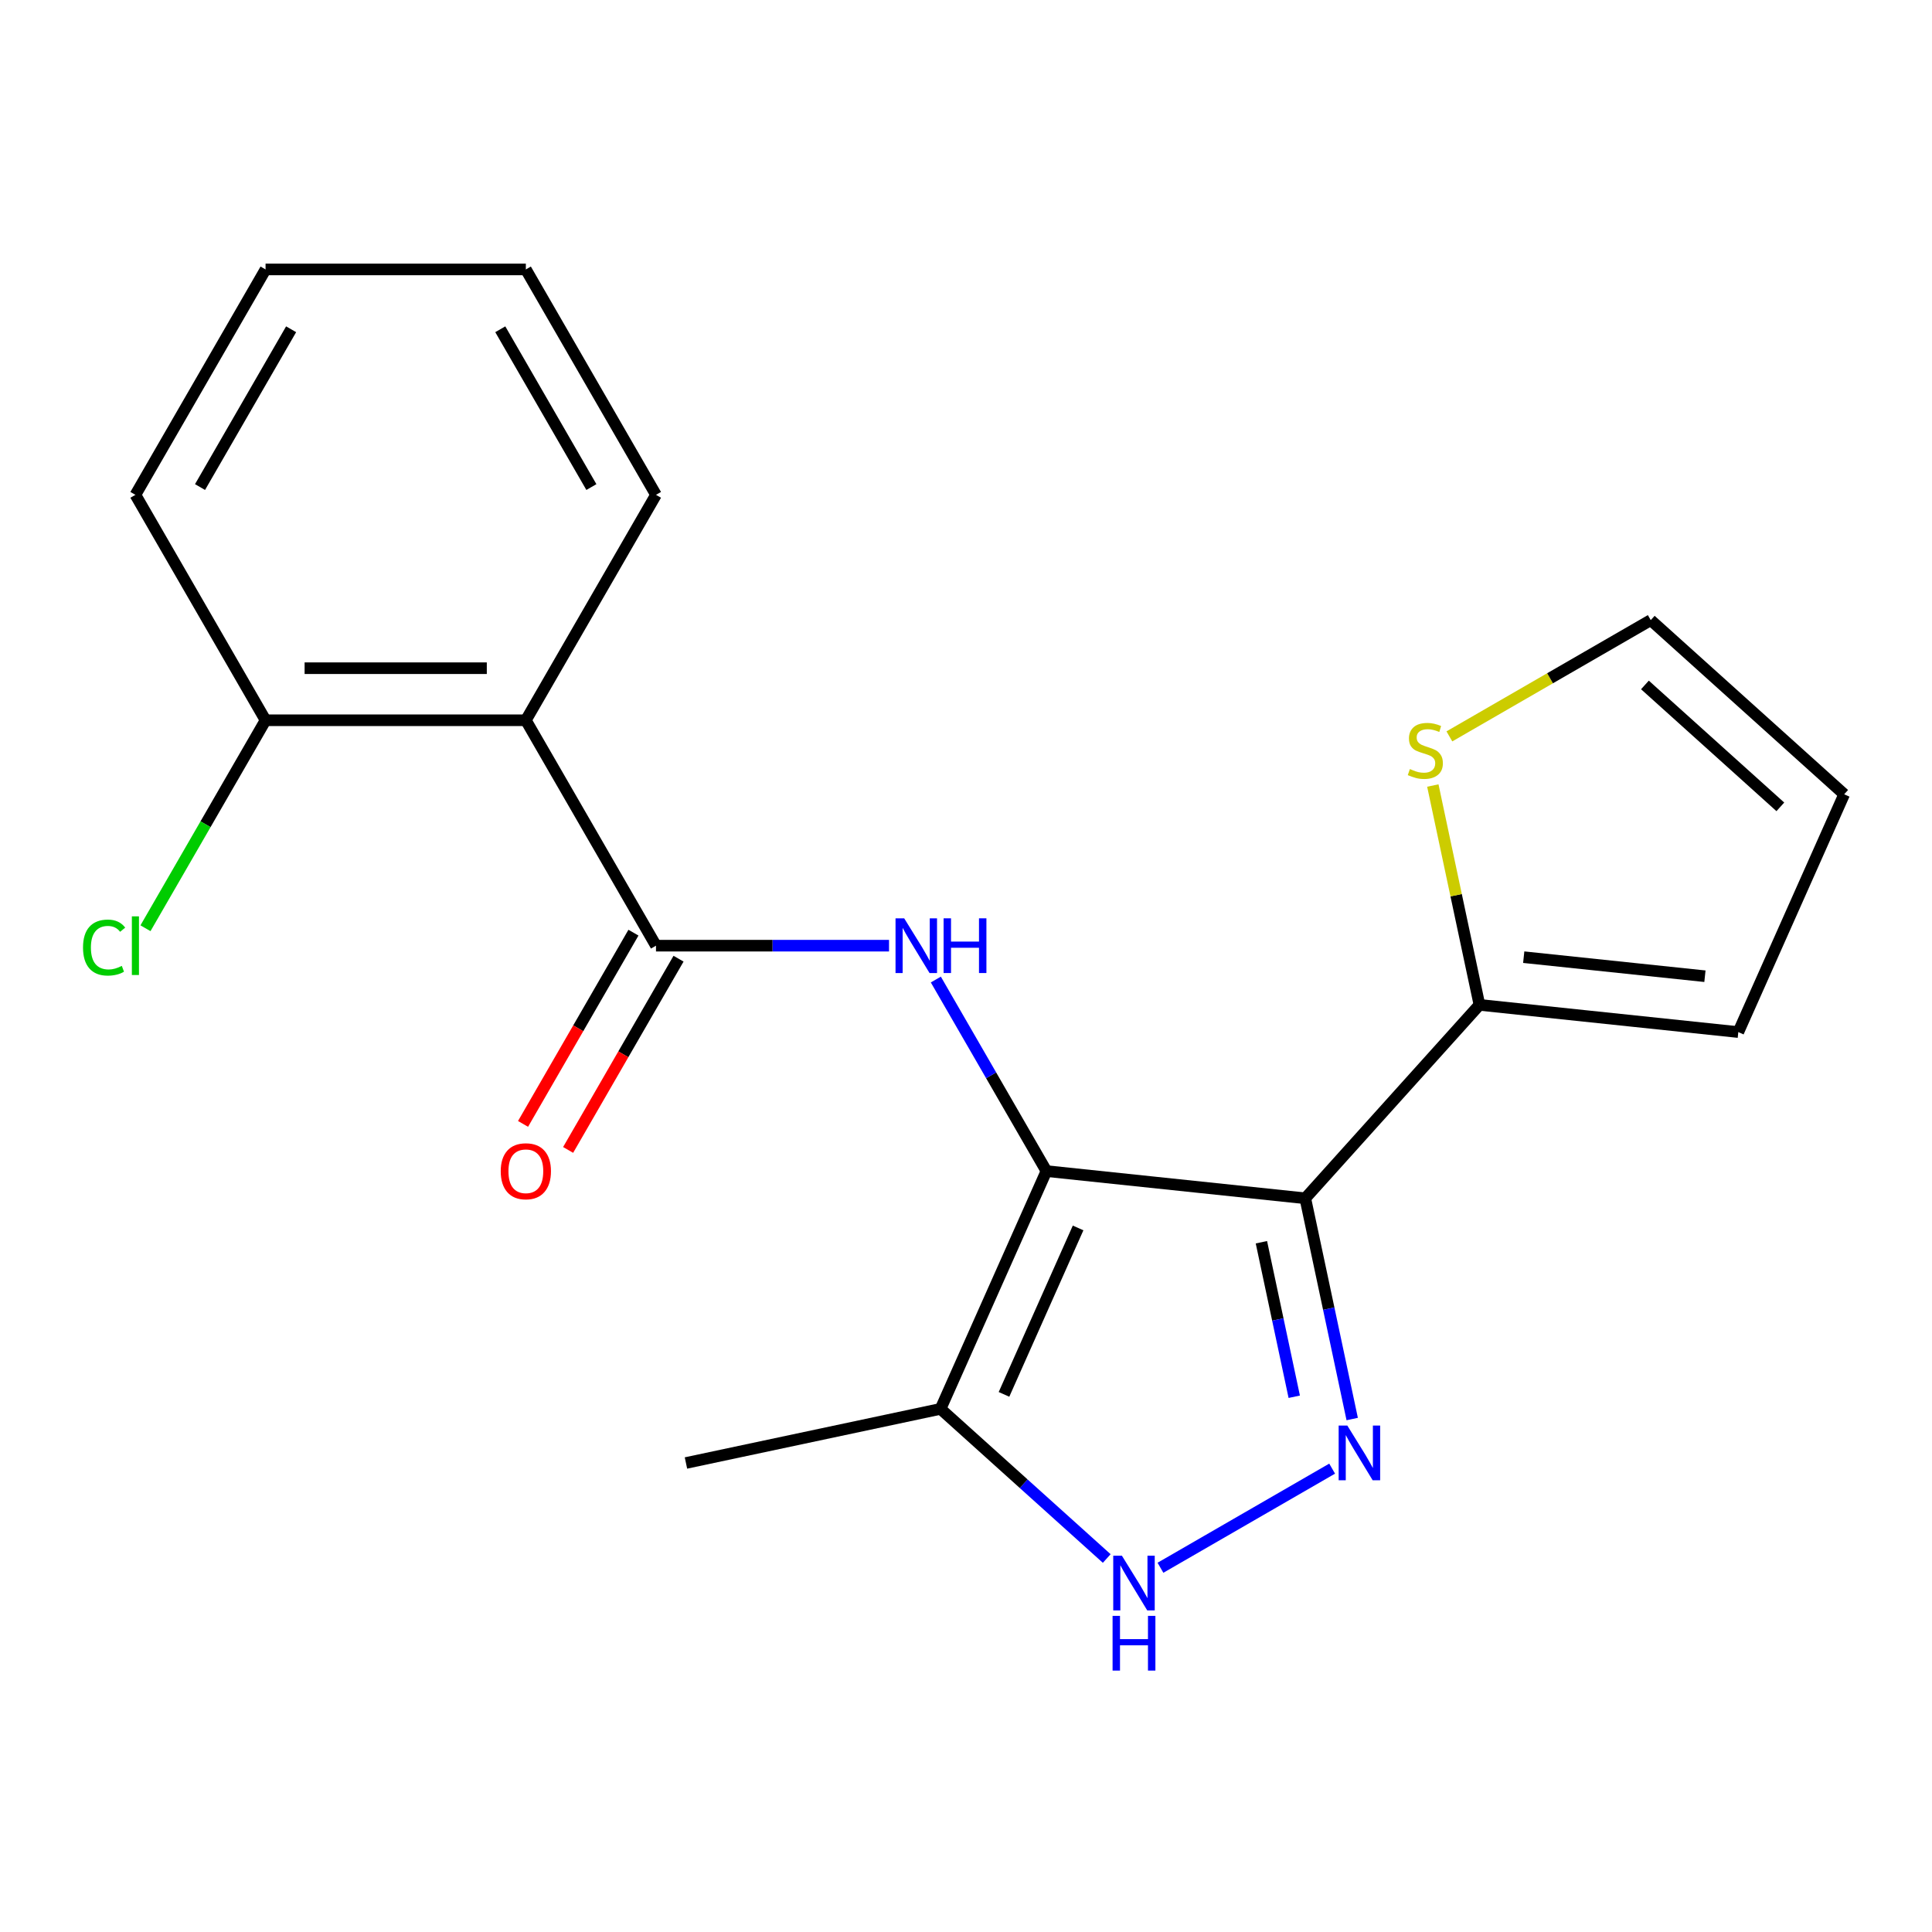 <?xml version='1.0' encoding='iso-8859-1'?>
<svg version='1.1' baseProfile='full'
              xmlns='http://www.w3.org/2000/svg'
                      xmlns:rdkit='http://www.rdkit.org/xml'
                      xmlns:xlink='http://www.w3.org/1999/xlink'
                  xml:space='preserve'
width='1000px' height='1000px' viewBox='0 0 1000 1000'>
<!-- END OF HEADER -->
<rect style='opacity:1.0;fill:#FFFFFF;stroke:none' width='1000' height='1000' x='0' y='0'> </rect>
<path class='bond-0' d='M 541.627,606.155 L 675.613,620.238' style='fill:none;fill-rule:evenodd;stroke:#000000;stroke-width:6px;stroke-linecap:butt;stroke-linejoin:miter;stroke-opacity:1' />
<path class='bond-2' d='M 541.627,606.155 L 513.006,556.582' style='fill:none;fill-rule:evenodd;stroke:#000000;stroke-width:6px;stroke-linecap:butt;stroke-linejoin:miter;stroke-opacity:1' />
<path class='bond-2' d='M 513.006,556.582 L 484.385,507.009' style='fill:none;fill-rule:evenodd;stroke:#0000FF;stroke-width:6px;stroke-linecap:butt;stroke-linejoin:miter;stroke-opacity:1' />
<path class='bond-5' d='M 541.627,606.155 L 486.83,729.232' style='fill:none;fill-rule:evenodd;stroke:#000000;stroke-width:6px;stroke-linecap:butt;stroke-linejoin:miter;stroke-opacity:1' />
<path class='bond-5' d='M 558.023,635.576 L 519.665,721.73' style='fill:none;fill-rule:evenodd;stroke:#000000;stroke-width:6px;stroke-linecap:butt;stroke-linejoin:miter;stroke-opacity:1' />
<path class='bond-1' d='M 675.613,620.238 L 687.756,677.364' style='fill:none;fill-rule:evenodd;stroke:#000000;stroke-width:6px;stroke-linecap:butt;stroke-linejoin:miter;stroke-opacity:1' />
<path class='bond-1' d='M 687.756,677.364 L 699.898,734.49' style='fill:none;fill-rule:evenodd;stroke:#0000FF;stroke-width:6px;stroke-linecap:butt;stroke-linejoin:miter;stroke-opacity:1' />
<path class='bond-1' d='M 652.9,642.978 L 661.4,682.966' style='fill:none;fill-rule:evenodd;stroke:#000000;stroke-width:6px;stroke-linecap:butt;stroke-linejoin:miter;stroke-opacity:1' />
<path class='bond-1' d='M 661.4,682.966 L 669.9,722.955' style='fill:none;fill-rule:evenodd;stroke:#0000FF;stroke-width:6px;stroke-linecap:butt;stroke-linejoin:miter;stroke-opacity:1' />
<path class='bond-7' d='M 675.613,620.238 L 765.762,520.118' style='fill:none;fill-rule:evenodd;stroke:#000000;stroke-width:6px;stroke-linecap:butt;stroke-linejoin:miter;stroke-opacity:1' />
<path class='bond-20' d='M 689.516,760.164 L 600.65,811.47' style='fill:none;fill-rule:evenodd;stroke:#0000FF;stroke-width:6px;stroke-linecap:butt;stroke-linejoin:miter;stroke-opacity:1' />
<path class='bond-3' d='M 460.157,489.481 L 399.849,489.481' style='fill:none;fill-rule:evenodd;stroke:#0000FF;stroke-width:6px;stroke-linecap:butt;stroke-linejoin:miter;stroke-opacity:1' />
<path class='bond-3' d='M 399.849,489.481 L 339.54,489.481' style='fill:none;fill-rule:evenodd;stroke:#000000;stroke-width:6px;stroke-linecap:butt;stroke-linejoin:miter;stroke-opacity:1' />
<path class='bond-6' d='M 339.54,489.481 L 272.178,372.806' style='fill:none;fill-rule:evenodd;stroke:#000000;stroke-width:6px;stroke-linecap:butt;stroke-linejoin:miter;stroke-opacity:1' />
<path class='bond-10' d='M 327.873,482.744 L 299.298,532.238' style='fill:none;fill-rule:evenodd;stroke:#000000;stroke-width:6px;stroke-linecap:butt;stroke-linejoin:miter;stroke-opacity:1' />
<path class='bond-10' d='M 299.298,532.238 L 270.723,581.731' style='fill:none;fill-rule:evenodd;stroke:#FF0000;stroke-width:6px;stroke-linecap:butt;stroke-linejoin:miter;stroke-opacity:1' />
<path class='bond-10' d='M 351.208,496.217 L 322.633,545.71' style='fill:none;fill-rule:evenodd;stroke:#000000;stroke-width:6px;stroke-linecap:butt;stroke-linejoin:miter;stroke-opacity:1' />
<path class='bond-10' d='M 322.633,545.71 L 294.058,595.203' style='fill:none;fill-rule:evenodd;stroke:#FF0000;stroke-width:6px;stroke-linecap:butt;stroke-linejoin:miter;stroke-opacity:1' />
<path class='bond-4' d='M 572.841,806.678 L 529.835,767.955' style='fill:none;fill-rule:evenodd;stroke:#0000FF;stroke-width:6px;stroke-linecap:butt;stroke-linejoin:miter;stroke-opacity:1' />
<path class='bond-4' d='M 529.835,767.955 L 486.83,729.232' style='fill:none;fill-rule:evenodd;stroke:#000000;stroke-width:6px;stroke-linecap:butt;stroke-linejoin:miter;stroke-opacity:1' />
<path class='bond-16' d='M 486.83,729.232 L 355.049,757.243' style='fill:none;fill-rule:evenodd;stroke:#000000;stroke-width:6px;stroke-linecap:butt;stroke-linejoin:miter;stroke-opacity:1' />
<path class='bond-9' d='M 272.178,372.806 L 137.454,372.806' style='fill:none;fill-rule:evenodd;stroke:#000000;stroke-width:6px;stroke-linecap:butt;stroke-linejoin:miter;stroke-opacity:1' />
<path class='bond-9' d='M 251.969,345.861 L 157.662,345.861' style='fill:none;fill-rule:evenodd;stroke:#000000;stroke-width:6px;stroke-linecap:butt;stroke-linejoin:miter;stroke-opacity:1' />
<path class='bond-15' d='M 272.178,372.806 L 339.54,256.131' style='fill:none;fill-rule:evenodd;stroke:#000000;stroke-width:6px;stroke-linecap:butt;stroke-linejoin:miter;stroke-opacity:1' />
<path class='bond-8' d='M 765.762,520.118 L 753.696,463.352' style='fill:none;fill-rule:evenodd;stroke:#000000;stroke-width:6px;stroke-linecap:butt;stroke-linejoin:miter;stroke-opacity:1' />
<path class='bond-8' d='M 753.696,463.352 L 741.63,406.586' style='fill:none;fill-rule:evenodd;stroke:#CCCC00;stroke-width:6px;stroke-linecap:butt;stroke-linejoin:miter;stroke-opacity:1' />
<path class='bond-11' d='M 765.762,520.118 L 899.748,534.201' style='fill:none;fill-rule:evenodd;stroke:#000000;stroke-width:6px;stroke-linecap:butt;stroke-linejoin:miter;stroke-opacity:1' />
<path class='bond-11' d='M 788.676,495.433 L 882.467,505.291' style='fill:none;fill-rule:evenodd;stroke:#000000;stroke-width:6px;stroke-linecap:butt;stroke-linejoin:miter;stroke-opacity:1' />
<path class='bond-12' d='M 750.199,381.151 L 802.312,351.063' style='fill:none;fill-rule:evenodd;stroke:#CCCC00;stroke-width:6px;stroke-linecap:butt;stroke-linejoin:miter;stroke-opacity:1' />
<path class='bond-12' d='M 802.312,351.063 L 854.426,320.976' style='fill:none;fill-rule:evenodd;stroke:#000000;stroke-width:6px;stroke-linecap:butt;stroke-linejoin:miter;stroke-opacity:1' />
<path class='bond-14' d='M 137.454,372.806 L 106.377,426.633' style='fill:none;fill-rule:evenodd;stroke:#000000;stroke-width:6px;stroke-linecap:butt;stroke-linejoin:miter;stroke-opacity:1' />
<path class='bond-14' d='M 106.377,426.633 L 75.3,480.46' style='fill:none;fill-rule:evenodd;stroke:#00CC00;stroke-width:6px;stroke-linecap:butt;stroke-linejoin:miter;stroke-opacity:1' />
<path class='bond-17' d='M 137.454,372.806 L 70.091,256.131' style='fill:none;fill-rule:evenodd;stroke:#000000;stroke-width:6px;stroke-linecap:butt;stroke-linejoin:miter;stroke-opacity:1' />
<path class='bond-13' d='M 899.748,534.201 L 954.545,411.124' style='fill:none;fill-rule:evenodd;stroke:#000000;stroke-width:6px;stroke-linecap:butt;stroke-linejoin:miter;stroke-opacity:1' />
<path class='bond-21' d='M 854.426,320.976 L 954.545,411.124' style='fill:none;fill-rule:evenodd;stroke:#000000;stroke-width:6px;stroke-linecap:butt;stroke-linejoin:miter;stroke-opacity:1' />
<path class='bond-21' d='M 851.414,354.522 L 921.498,417.625' style='fill:none;fill-rule:evenodd;stroke:#000000;stroke-width:6px;stroke-linecap:butt;stroke-linejoin:miter;stroke-opacity:1' />
<path class='bond-18' d='M 339.54,256.131 L 272.178,139.456' style='fill:none;fill-rule:evenodd;stroke:#000000;stroke-width:6px;stroke-linecap:butt;stroke-linejoin:miter;stroke-opacity:1' />
<path class='bond-18' d='M 306.101,252.102 L 258.947,170.43' style='fill:none;fill-rule:evenodd;stroke:#000000;stroke-width:6px;stroke-linecap:butt;stroke-linejoin:miter;stroke-opacity:1' />
<path class='bond-19' d='M 70.091,256.131 L 137.454,139.456' style='fill:none;fill-rule:evenodd;stroke:#000000;stroke-width:6px;stroke-linecap:butt;stroke-linejoin:miter;stroke-opacity:1' />
<path class='bond-19' d='M 103.531,252.102 L 150.684,170.43' style='fill:none;fill-rule:evenodd;stroke:#000000;stroke-width:6px;stroke-linecap:butt;stroke-linejoin:miter;stroke-opacity:1' />
<path class='bond-22' d='M 272.178,139.456 L 137.454,139.456' style='fill:none;fill-rule:evenodd;stroke:#000000;stroke-width:6px;stroke-linecap:butt;stroke-linejoin:miter;stroke-opacity:1' />
<path  class='atom-2' d='M 697.364 737.858
L 706.644 752.858
Q 707.564 754.338, 709.044 757.018
Q 710.524 759.698, 710.604 759.858
L 710.604 737.858
L 714.364 737.858
L 714.364 766.178
L 710.484 766.178
L 700.524 749.778
Q 699.364 747.858, 698.124 745.658
Q 696.924 743.458, 696.564 742.778
L 696.564 766.178
L 692.884 766.178
L 692.884 737.858
L 697.364 737.858
' fill='#0000FF'/>
<path  class='atom-3' d='M 468.005 475.321
L 477.285 490.321
Q 478.205 491.801, 479.685 494.481
Q 481.165 497.161, 481.245 497.321
L 481.245 475.321
L 485.005 475.321
L 485.005 503.641
L 481.125 503.641
L 471.165 487.241
Q 470.005 485.321, 468.765 483.121
Q 467.565 480.921, 467.205 480.241
L 467.205 503.641
L 463.525 503.641
L 463.525 475.321
L 468.005 475.321
' fill='#0000FF'/>
<path  class='atom-3' d='M 488.405 475.321
L 492.245 475.321
L 492.245 487.361
L 506.725 487.361
L 506.725 475.321
L 510.565 475.321
L 510.565 503.641
L 506.725 503.641
L 506.725 490.561
L 492.245 490.561
L 492.245 503.641
L 488.405 503.641
L 488.405 475.321
' fill='#0000FF'/>
<path  class='atom-5' d='M 580.689 805.221
L 589.969 820.221
Q 590.889 821.701, 592.369 824.381
Q 593.849 827.061, 593.929 827.221
L 593.929 805.221
L 597.689 805.221
L 597.689 833.541
L 593.809 833.541
L 583.849 817.141
Q 582.689 815.221, 581.449 813.021
Q 580.249 810.821, 579.889 810.141
L 579.889 833.541
L 576.209 833.541
L 576.209 805.221
L 580.689 805.221
' fill='#0000FF'/>
<path  class='atom-5' d='M 575.869 836.373
L 579.709 836.373
L 579.709 848.413
L 594.189 848.413
L 594.189 836.373
L 598.029 836.373
L 598.029 864.693
L 594.189 864.693
L 594.189 851.613
L 579.709 851.613
L 579.709 864.693
L 575.869 864.693
L 575.869 836.373
' fill='#0000FF'/>
<path  class='atom-9' d='M 729.751 398.058
Q 730.071 398.178, 731.391 398.738
Q 732.711 399.298, 734.151 399.658
Q 735.631 399.978, 737.071 399.978
Q 739.751 399.978, 741.311 398.698
Q 742.871 397.378, 742.871 395.098
Q 742.871 393.538, 742.071 392.578
Q 741.311 391.618, 740.111 391.098
Q 738.911 390.578, 736.911 389.978
Q 734.391 389.218, 732.871 388.498
Q 731.391 387.778, 730.311 386.258
Q 729.271 384.738, 729.271 382.178
Q 729.271 378.618, 731.671 376.418
Q 734.111 374.218, 738.911 374.218
Q 742.191 374.218, 745.911 375.778
L 744.991 378.858
Q 741.591 377.458, 739.031 377.458
Q 736.271 377.458, 734.751 378.618
Q 733.231 379.738, 733.271 381.698
Q 733.271 383.218, 734.031 384.138
Q 734.831 385.058, 735.951 385.578
Q 737.111 386.098, 739.031 386.698
Q 741.591 387.498, 743.111 388.298
Q 744.631 389.098, 745.711 390.738
Q 746.831 392.338, 746.831 395.098
Q 746.831 399.018, 744.191 401.138
Q 741.591 403.218, 737.231 403.218
Q 734.711 403.218, 732.791 402.658
Q 730.911 402.138, 728.671 401.218
L 729.751 398.058
' fill='#CCCC00'/>
<path  class='atom-11' d='M 259.178 606.235
Q 259.178 599.435, 262.538 595.635
Q 265.898 591.835, 272.178 591.835
Q 278.458 591.835, 281.818 595.635
Q 285.178 599.435, 285.178 606.235
Q 285.178 613.115, 281.778 617.035
Q 278.378 620.915, 272.178 620.915
Q 265.938 620.915, 262.538 617.035
Q 259.178 613.155, 259.178 606.235
M 272.178 617.715
Q 276.498 617.715, 278.818 614.835
Q 281.178 611.915, 281.178 606.235
Q 281.178 600.675, 278.818 597.875
Q 276.498 595.035, 272.178 595.035
Q 267.858 595.035, 265.498 597.835
Q 263.178 600.635, 263.178 606.235
Q 263.178 611.955, 265.498 614.835
Q 267.858 617.715, 272.178 617.715
' fill='#FF0000'/>
<path  class='atom-15' d='M 42.971 490.461
Q 42.971 483.421, 46.251 479.741
Q 49.571 476.021, 55.851 476.021
Q 61.691 476.021, 64.811 480.141
L 62.171 482.301
Q 59.891 479.301, 55.851 479.301
Q 51.571 479.301, 49.291 482.181
Q 47.051 485.021, 47.051 490.461
Q 47.051 496.061, 49.371 498.941
Q 51.731 501.821, 56.291 501.821
Q 59.411 501.821, 63.051 499.941
L 64.171 502.941
Q 62.691 503.901, 60.451 504.461
Q 58.211 505.021, 55.731 505.021
Q 49.571 505.021, 46.251 501.261
Q 42.971 497.501, 42.971 490.461
' fill='#00CC00'/>
<path  class='atom-15' d='M 68.251 474.301
L 71.931 474.301
L 71.931 504.661
L 68.251 504.661
L 68.251 474.301
' fill='#00CC00'/>
</svg>
